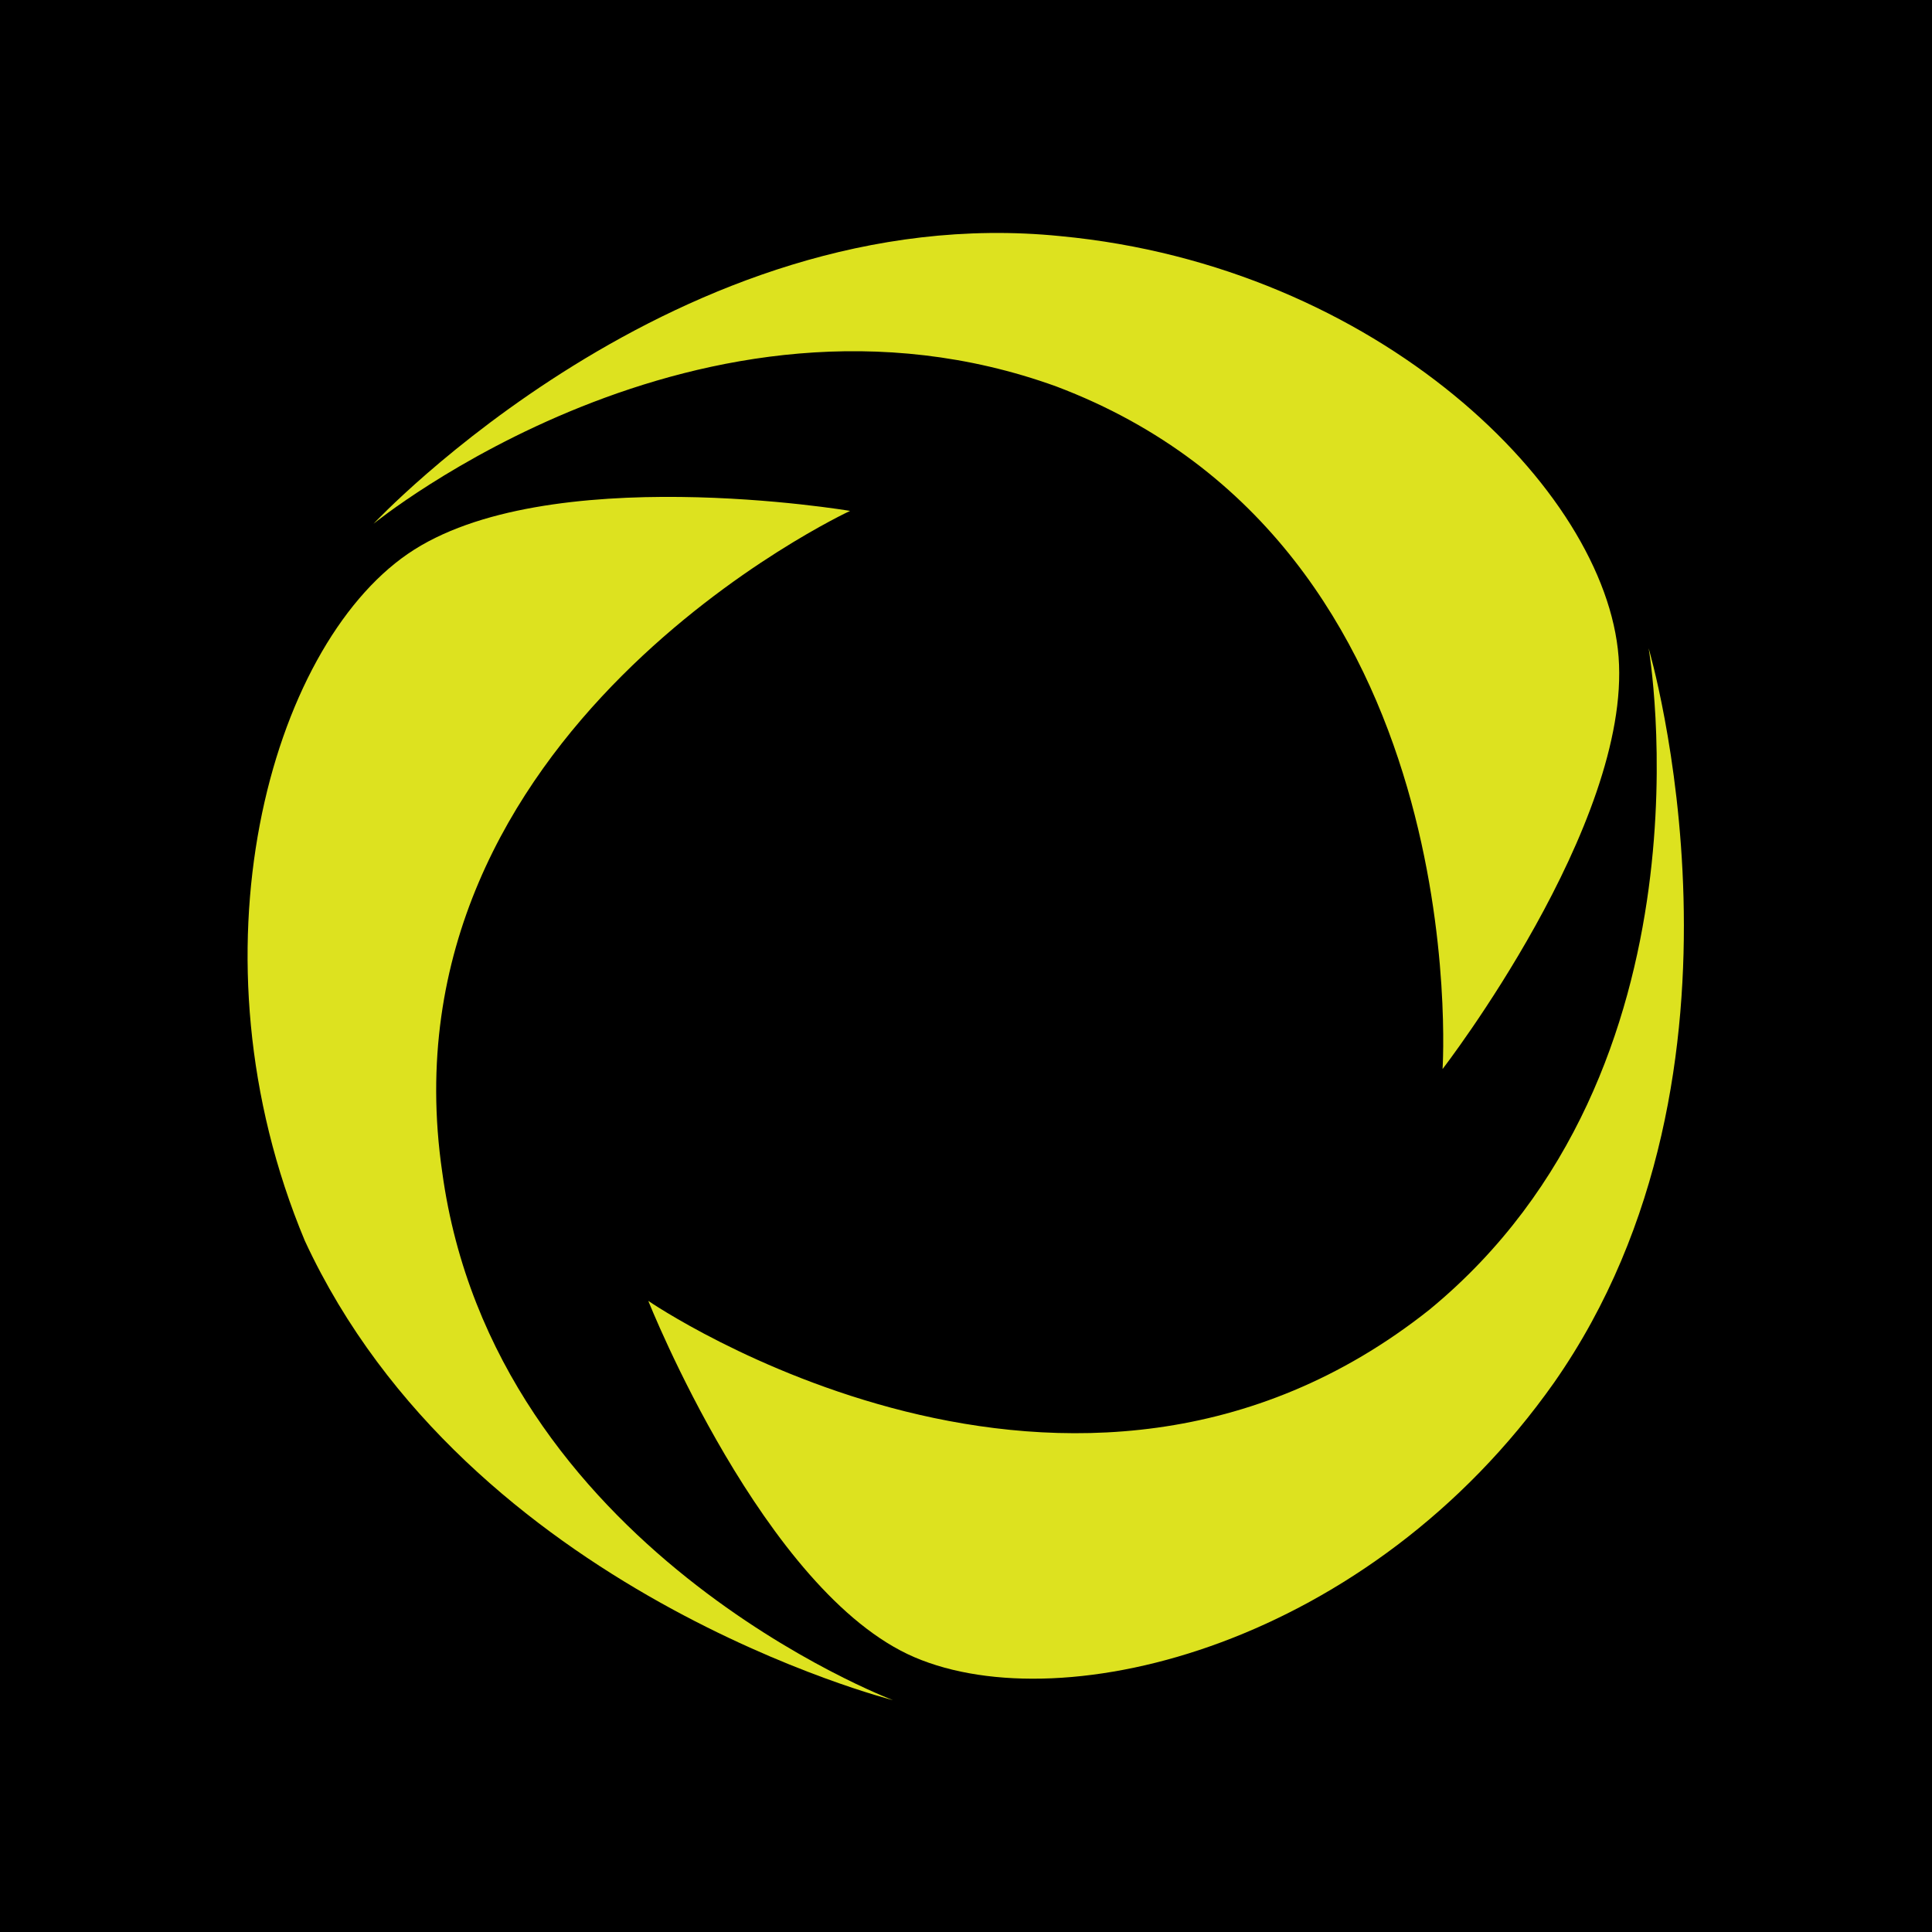 <?xml version="1.0" encoding="utf-8"?>
<!-- Generator: Adobe Illustrator 27.3.1, SVG Export Plug-In . SVG Version: 6.00 Build 0)  -->
<svg version="1.1" id="Layer_1" xmlns="http://www.w3.org/2000/svg" xmlns:xlink="http://www.w3.org/1999/xlink" x="0px" y="0px"
	 width="45px" height="45px" viewBox="0 0 45 45" style="enable-background:new 0 0 45 45;" xml:space="preserve">
<style type="text/css">
	.st0{fill:#DDE21F;}
</style>
<rect width="45" height="45"/>
<g>
	<path class="st0" d="M8.7,12.2c0,0,7.6-6.2,15.9-3.2c9.8,3.7,9,15.9,9,15.9s4.4-5.7,4.1-9.6s-5.6-9.1-13-9.8
		C15.8,4.6,8.7,12.2,8.7,12.2z"/>
	<path class="st0" d="M20.8,39.6c0,0-9.3-3.5-10.5-12.3C8.8,17,19.8,11.9,19.8,11.9s-7.1-1.2-10.3,1s-5.2,9.3-2.4,16
		C10.9,37.1,20.8,39.6,20.8,39.6z"/>
	<path class="st0" d="M38.4,15.1c0,0,1.7,9.8-5.1,15.4c-8.3,6.6-18.2-0.2-18.2-0.2s2.7,6.8,6.2,8.3s10.6-0.3,14.9-6.4
		C41.3,24.9,38.4,15.1,38.4,15.1z"/>
</g>
</svg>
